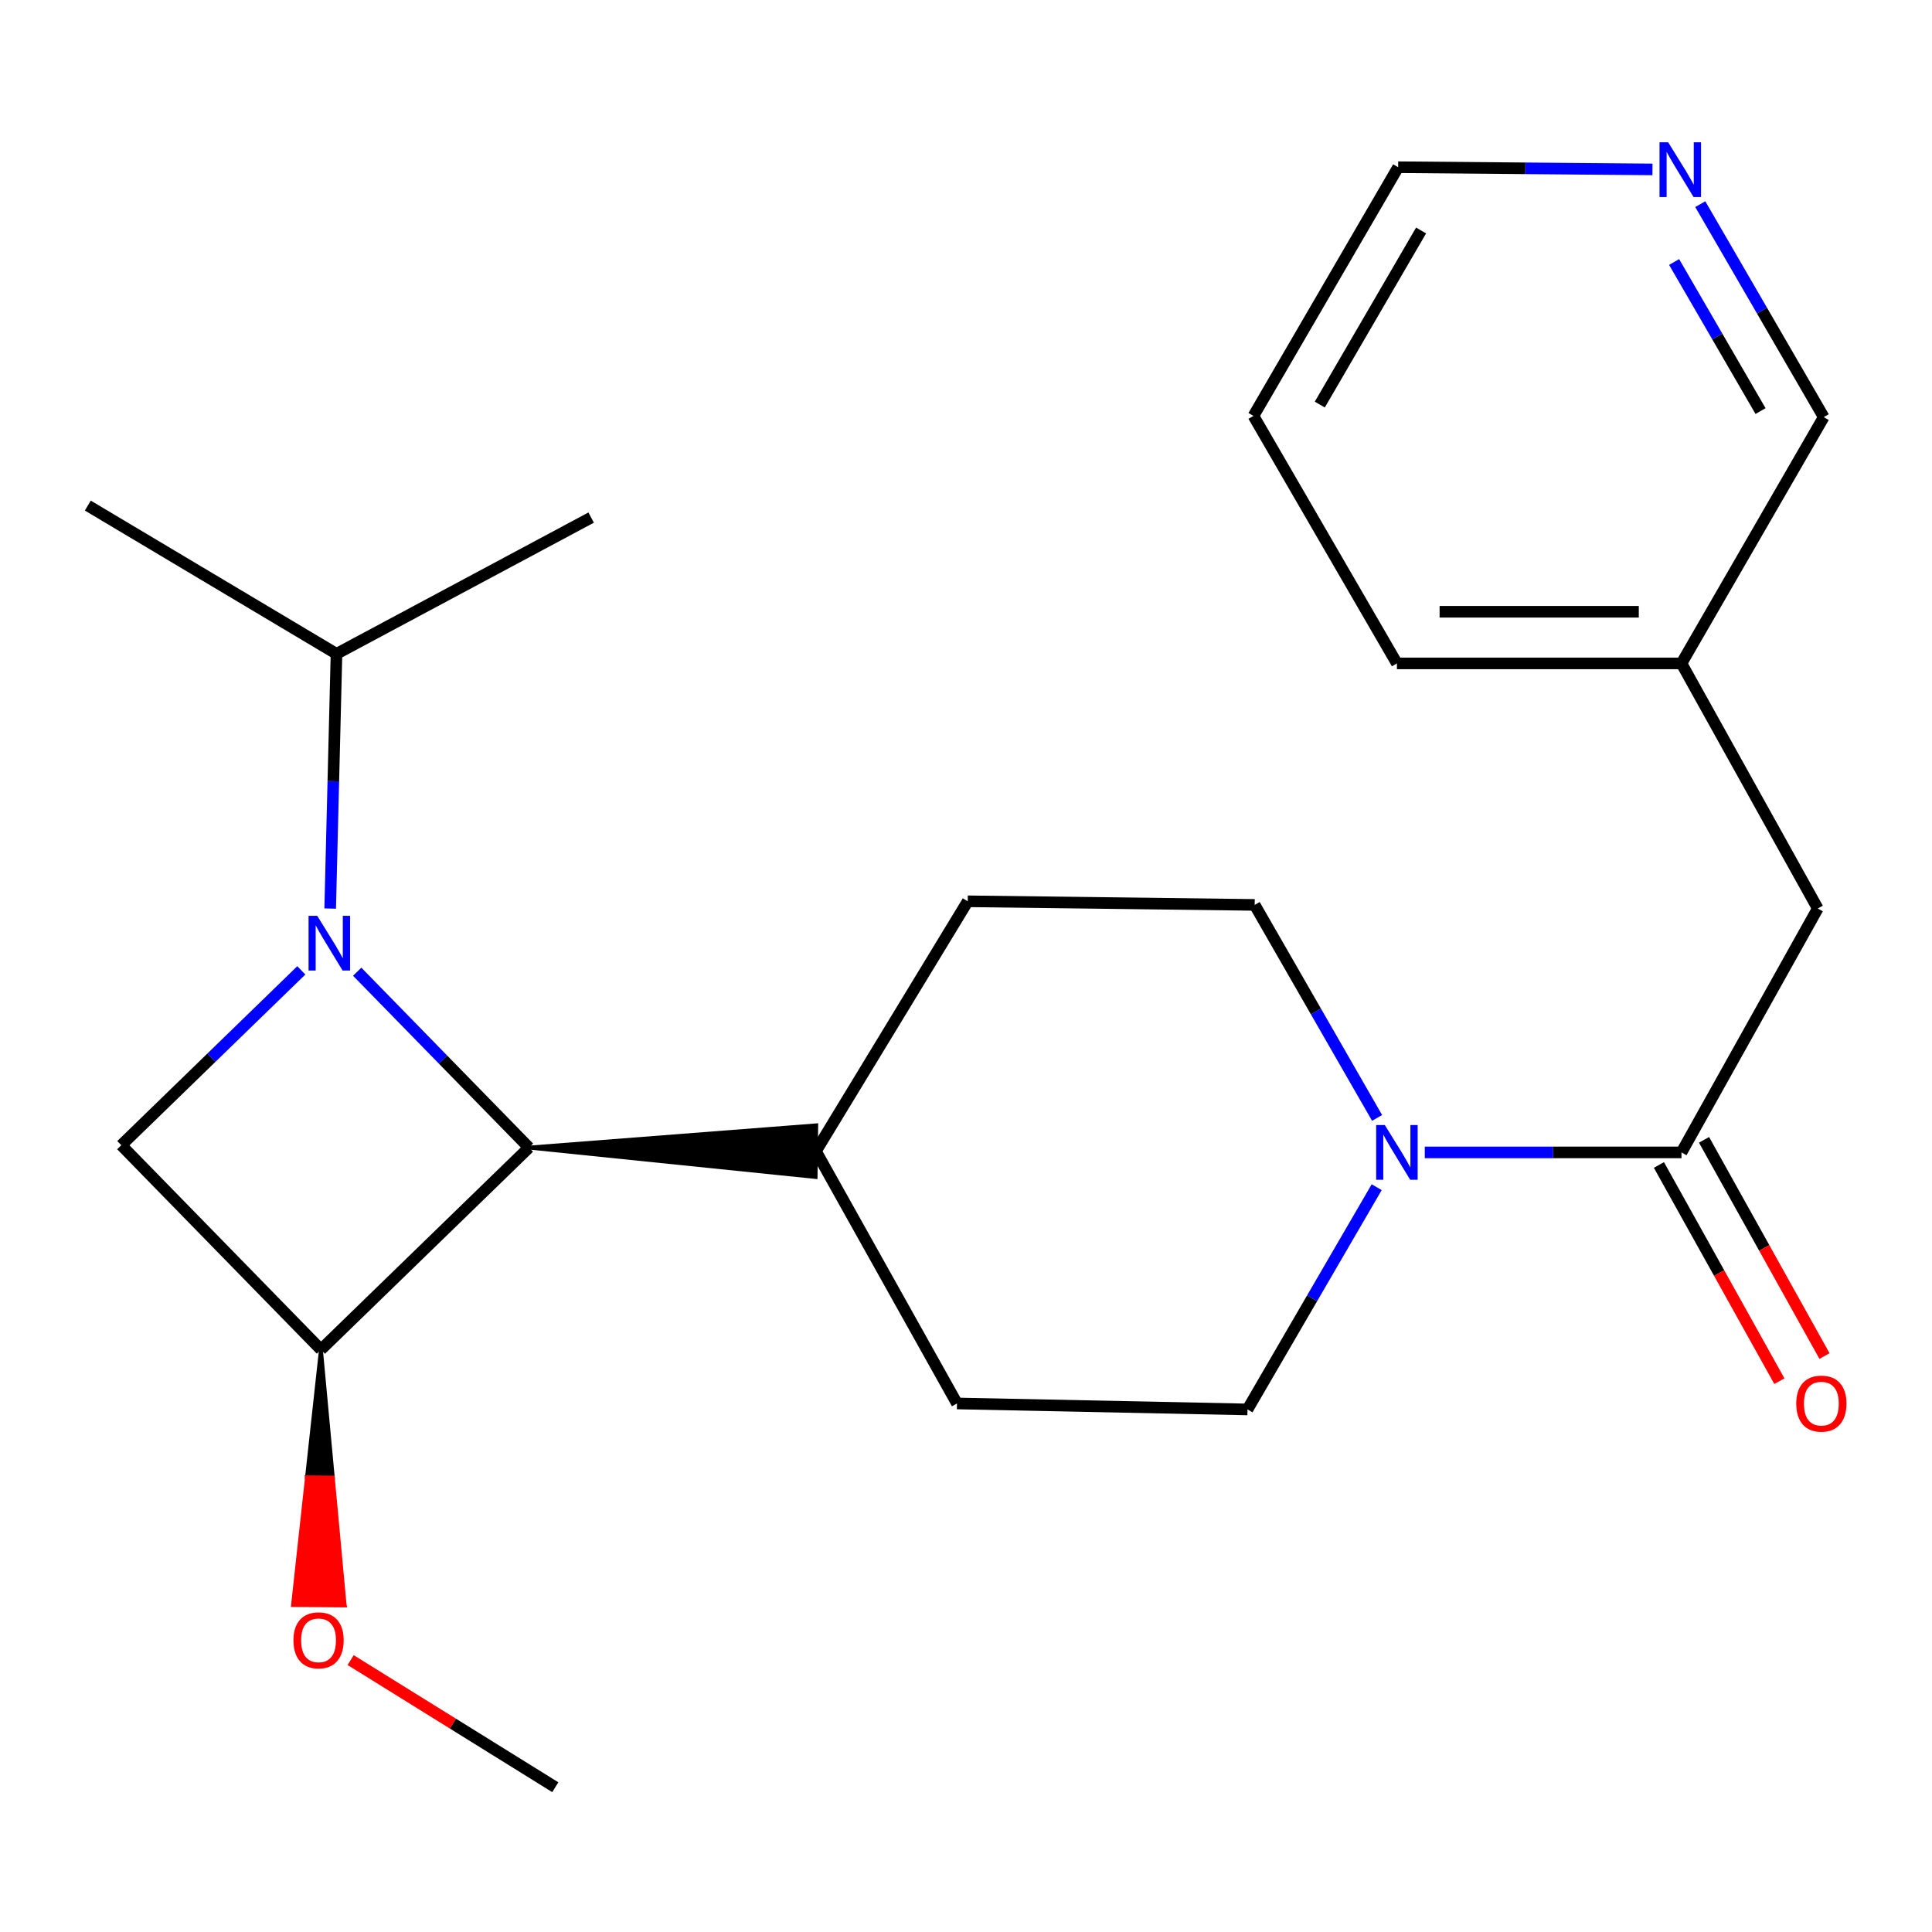 <?xml version='1.0' encoding='iso-8859-1'?>
<svg version='1.1' baseProfile='full'
              xmlns='http://www.w3.org/2000/svg'
                      xmlns:rdkit='http://www.rdkit.org/xml'
                      xmlns:xlink='http://www.w3.org/1999/xlink'
                  xml:space='preserve'
width='1000px' height='1000px' viewBox='0 0 1000 1000'>
<!-- END OF HEADER -->
<rect style='opacity:1.0;fill:#FFFFFF;stroke:none' width='1000' height='1000' x='0' y='0'> </rect>
<path class='bond-0' d='M 184.892,502.96 L 229.339,548.474' style='fill:none;fill-rule:evenodd;stroke:#0000FF;stroke-width:6px;stroke-linecap:butt;stroke-linejoin:miter;stroke-opacity:1' />
<path class='bond-0' d='M 229.339,548.474 L 273.787,593.989' style='fill:none;fill-rule:evenodd;stroke:#000000;stroke-width:6px;stroke-linecap:butt;stroke-linejoin:miter;stroke-opacity:1' />
<path class='bond-2' d='M 155.962,502.253 L 109.374,547.504' style='fill:none;fill-rule:evenodd;stroke:#0000FF;stroke-width:6px;stroke-linecap:butt;stroke-linejoin:miter;stroke-opacity:1' />
<path class='bond-2' d='M 109.374,547.504 L 62.785,592.756' style='fill:none;fill-rule:evenodd;stroke:#000000;stroke-width:6px;stroke-linecap:butt;stroke-linejoin:miter;stroke-opacity:1' />
<path class='bond-7' d='M 170.898,470.271 L 172.533,404.346' style='fill:none;fill-rule:evenodd;stroke:#0000FF;stroke-width:6px;stroke-linecap:butt;stroke-linejoin:miter;stroke-opacity:1' />
<path class='bond-7' d='M 172.533,404.346 L 174.167,338.42' style='fill:none;fill-rule:evenodd;stroke:#000000;stroke-width:6px;stroke-linecap:butt;stroke-linejoin:miter;stroke-opacity:1' />
<path class='bond-5' d='M 273.787,593.989 L 422.143,609.21 L 422.477,582.48 Z' style='fill:#000000;fill-rule:evenodd;fill-opacity:1;stroke:#000000;stroke-width:2px;stroke-linecap:butt;stroke-linejoin:miter;stroke-opacity:1;' />
<path class='bond-23' d='M 273.787,593.989 L 166.118,698.568' style='fill:none;fill-rule:evenodd;stroke:#000000;stroke-width:6px;stroke-linecap:butt;stroke-linejoin:miter;stroke-opacity:1' />
<path class='bond-1' d='M 166.118,698.568 L 62.785,592.756' style='fill:none;fill-rule:evenodd;stroke:#000000;stroke-width:6px;stroke-linecap:butt;stroke-linejoin:miter;stroke-opacity:1' />
<path class='bond-14' d='M 166.118,698.568 L 158.893,764.664 L 172.258,764.773 Z' style='fill:#000000;fill-rule:evenodd;fill-opacity:1;stroke:#000000;stroke-width:2px;stroke-linecap:butt;stroke-linejoin:miter;stroke-opacity:1;' />
<path class='bond-14' d='M 158.893,764.664 L 178.399,830.978 L 151.668,830.759 Z' style='fill:#FF0000;fill-rule:evenodd;fill-opacity:1;stroke:#FF0000;stroke-width:2px;stroke-linecap:butt;stroke-linejoin:miter;stroke-opacity:1;' />
<path class='bond-14' d='M 158.893,764.664 L 172.258,764.773 L 178.399,830.978 Z' style='fill:#FF0000;fill-rule:evenodd;fill-opacity:1;stroke:#FF0000;stroke-width:2px;stroke-linecap:butt;stroke-linejoin:miter;stroke-opacity:1;' />
<path class='bond-3' d='M 712.571,614.491 L 679.134,672.004' style='fill:none;fill-rule:evenodd;stroke:#0000FF;stroke-width:6px;stroke-linecap:butt;stroke-linejoin:miter;stroke-opacity:1' />
<path class='bond-3' d='M 679.134,672.004 L 645.697,729.518' style='fill:none;fill-rule:evenodd;stroke:#000000;stroke-width:6px;stroke-linecap:butt;stroke-linejoin:miter;stroke-opacity:1' />
<path class='bond-4' d='M 737.462,596.484 L 803.897,596.484' style='fill:none;fill-rule:evenodd;stroke:#0000FF;stroke-width:6px;stroke-linecap:butt;stroke-linejoin:miter;stroke-opacity:1' />
<path class='bond-4' d='M 803.897,596.484 L 870.331,596.484' style='fill:none;fill-rule:evenodd;stroke:#000000;stroke-width:6px;stroke-linecap:butt;stroke-linejoin:miter;stroke-opacity:1' />
<path class='bond-24' d='M 712.78,578.63 L 681.102,523.505' style='fill:none;fill-rule:evenodd;stroke:#0000FF;stroke-width:6px;stroke-linecap:butt;stroke-linejoin:miter;stroke-opacity:1' />
<path class='bond-24' d='M 681.102,523.505 L 649.424,468.38' style='fill:none;fill-rule:evenodd;stroke:#000000;stroke-width:6px;stroke-linecap:butt;stroke-linejoin:miter;stroke-opacity:1' />
<path class='bond-6' d='M 870.331,596.484 L 940.873,470.236' style='fill:none;fill-rule:evenodd;stroke:#000000;stroke-width:6px;stroke-linecap:butt;stroke-linejoin:miter;stroke-opacity:1' />
<path class='bond-10' d='M 858.655,602.989 L 889.829,658.942' style='fill:none;fill-rule:evenodd;stroke:#000000;stroke-width:6px;stroke-linecap:butt;stroke-linejoin:miter;stroke-opacity:1' />
<path class='bond-10' d='M 889.829,658.942 L 921.003,714.895' style='fill:none;fill-rule:evenodd;stroke:#FF0000;stroke-width:6px;stroke-linecap:butt;stroke-linejoin:miter;stroke-opacity:1' />
<path class='bond-10' d='M 882.007,589.978 L 913.181,645.932' style='fill:none;fill-rule:evenodd;stroke:#000000;stroke-width:6px;stroke-linecap:butt;stroke-linejoin:miter;stroke-opacity:1' />
<path class='bond-10' d='M 913.181,645.932 L 944.355,701.885' style='fill:none;fill-rule:evenodd;stroke:#FF0000;stroke-width:6px;stroke-linecap:butt;stroke-linejoin:miter;stroke-opacity:1' />
<path class='bond-12' d='M 422.31,595.845 L 500.901,466.509' style='fill:none;fill-rule:evenodd;stroke:#000000;stroke-width:6px;stroke-linecap:butt;stroke-linejoin:miter;stroke-opacity:1' />
<path class='bond-13' d='M 422.31,595.845 L 495.332,726.429' style='fill:none;fill-rule:evenodd;stroke:#000000;stroke-width:6px;stroke-linecap:butt;stroke-linejoin:miter;stroke-opacity:1' />
<path class='bond-15' d='M 940.873,470.236 L 870.331,343.38' style='fill:none;fill-rule:evenodd;stroke:#000000;stroke-width:6px;stroke-linecap:butt;stroke-linejoin:miter;stroke-opacity:1' />
<path class='bond-18' d='M 174.167,338.42 L 305.983,267.893' style='fill:none;fill-rule:evenodd;stroke:#000000;stroke-width:6px;stroke-linecap:butt;stroke-linejoin:miter;stroke-opacity:1' />
<path class='bond-19' d='M 174.167,338.42 L 45.455,261.686' style='fill:none;fill-rule:evenodd;stroke:#000000;stroke-width:6px;stroke-linecap:butt;stroke-linejoin:miter;stroke-opacity:1' />
<path class='bond-8' d='M 649.424,468.38 L 500.901,466.509' style='fill:none;fill-rule:evenodd;stroke:#000000;stroke-width:6px;stroke-linecap:butt;stroke-linejoin:miter;stroke-opacity:1' />
<path class='bond-9' d='M 645.697,729.518 L 495.332,726.429' style='fill:none;fill-rule:evenodd;stroke:#000000;stroke-width:6px;stroke-linecap:butt;stroke-linejoin:miter;stroke-opacity:1' />
<path class='bond-11' d='M 880.062,105.673 L 912.012,160.787' style='fill:none;fill-rule:evenodd;stroke:#0000FF;stroke-width:6px;stroke-linecap:butt;stroke-linejoin:miter;stroke-opacity:1' />
<path class='bond-11' d='M 912.012,160.787 L 943.962,215.9' style='fill:none;fill-rule:evenodd;stroke:#000000;stroke-width:6px;stroke-linecap:butt;stroke-linejoin:miter;stroke-opacity:1' />
<path class='bond-11' d='M 866.52,135.614 L 888.885,174.194' style='fill:none;fill-rule:evenodd;stroke:#0000FF;stroke-width:6px;stroke-linecap:butt;stroke-linejoin:miter;stroke-opacity:1' />
<path class='bond-11' d='M 888.885,174.194 L 911.25,212.773' style='fill:none;fill-rule:evenodd;stroke:#000000;stroke-width:6px;stroke-linecap:butt;stroke-linejoin:miter;stroke-opacity:1' />
<path class='bond-25' d='M 855.316,87.687 L 789.498,87.118' style='fill:none;fill-rule:evenodd;stroke:#0000FF;stroke-width:6px;stroke-linecap:butt;stroke-linejoin:miter;stroke-opacity:1' />
<path class='bond-25' d='M 789.498,87.118 L 723.679,86.549' style='fill:none;fill-rule:evenodd;stroke:#000000;stroke-width:6px;stroke-linecap:butt;stroke-linejoin:miter;stroke-opacity:1' />
<path class='bond-20' d='M 181.491,859.263 L 234.456,892.161' style='fill:none;fill-rule:evenodd;stroke:#FF0000;stroke-width:6px;stroke-linecap:butt;stroke-linejoin:miter;stroke-opacity:1' />
<path class='bond-20' d='M 234.456,892.161 L 287.42,925.059' style='fill:none;fill-rule:evenodd;stroke:#000000;stroke-width:6px;stroke-linecap:butt;stroke-linejoin:miter;stroke-opacity:1' />
<path class='bond-16' d='M 870.331,343.38 L 943.962,215.9' style='fill:none;fill-rule:evenodd;stroke:#000000;stroke-width:6px;stroke-linecap:butt;stroke-linejoin:miter;stroke-opacity:1' />
<path class='bond-21' d='M 870.331,343.38 L 723.04,343.38' style='fill:none;fill-rule:evenodd;stroke:#000000;stroke-width:6px;stroke-linecap:butt;stroke-linejoin:miter;stroke-opacity:1' />
<path class='bond-21' d='M 848.237,316.649 L 745.134,316.649' style='fill:none;fill-rule:evenodd;stroke:#000000;stroke-width:6px;stroke-linecap:butt;stroke-linejoin:miter;stroke-opacity:1' />
<path class='bond-17' d='M 723.679,86.549 L 648.786,215.277' style='fill:none;fill-rule:evenodd;stroke:#000000;stroke-width:6px;stroke-linecap:butt;stroke-linejoin:miter;stroke-opacity:1' />
<path class='bond-17' d='M 735.55,119.301 L 683.125,209.41' style='fill:none;fill-rule:evenodd;stroke:#000000;stroke-width:6px;stroke-linecap:butt;stroke-linejoin:miter;stroke-opacity:1' />
<path class='bond-22' d='M 723.04,343.38 L 648.786,215.277' style='fill:none;fill-rule:evenodd;stroke:#000000;stroke-width:6px;stroke-linecap:butt;stroke-linejoin:miter;stroke-opacity:1' />
<path  class='atom-0' d='M 164.194 474.016
L 173.474 489.016
Q 174.394 490.496, 175.874 493.176
Q 177.354 495.856, 177.434 496.016
L 177.434 474.016
L 181.194 474.016
L 181.194 502.336
L 177.314 502.336
L 167.354 485.936
Q 166.194 484.016, 164.954 481.816
Q 163.754 479.616, 163.394 478.936
L 163.394 502.336
L 159.714 502.336
L 159.714 474.016
L 164.194 474.016
' fill='#0000FF'/>
<path  class='atom-4' d='M 716.78 582.324
L 726.06 597.324
Q 726.98 598.804, 728.46 601.484
Q 729.94 604.164, 730.02 604.324
L 730.02 582.324
L 733.78 582.324
L 733.78 610.644
L 729.9 610.644
L 719.94 594.244
Q 718.78 592.324, 717.54 590.124
Q 716.34 587.924, 715.98 587.244
L 715.98 610.644
L 712.3 610.644
L 712.3 582.324
L 716.78 582.324
' fill='#0000FF'/>
<path  class='atom-11' d='M 929.729 726.509
Q 929.729 719.709, 933.089 715.909
Q 936.449 712.109, 942.729 712.109
Q 949.009 712.109, 952.369 715.909
Q 955.729 719.709, 955.729 726.509
Q 955.729 733.389, 952.329 737.309
Q 948.929 741.189, 942.729 741.189
Q 936.489 741.189, 933.089 737.309
Q 929.729 733.429, 929.729 726.509
M 942.729 737.989
Q 947.049 737.989, 949.369 735.109
Q 951.729 732.189, 951.729 726.509
Q 951.729 720.949, 949.369 718.149
Q 947.049 715.309, 942.729 715.309
Q 938.409 715.309, 936.049 718.109
Q 933.729 720.909, 933.729 726.509
Q 933.729 732.229, 936.049 735.109
Q 938.409 737.989, 942.729 737.989
' fill='#FF0000'/>
<path  class='atom-12' d='M 863.447 73.652
L 872.727 88.652
Q 873.647 90.132, 875.127 92.812
Q 876.607 95.492, 876.687 95.652
L 876.687 73.652
L 880.447 73.652
L 880.447 101.972
L 876.567 101.972
L 866.607 85.572
Q 865.447 83.652, 864.207 81.452
Q 863.007 79.252, 862.647 78.572
L 862.647 101.972
L 858.967 101.972
L 858.967 73.652
L 863.447 73.652
' fill='#0000FF'/>
<path  class='atom-15' d='M 151.885 849.028
Q 151.885 842.228, 155.245 838.428
Q 158.605 834.628, 164.885 834.628
Q 171.165 834.628, 174.525 838.428
Q 177.885 842.228, 177.885 849.028
Q 177.885 855.908, 174.485 859.828
Q 171.085 863.708, 164.885 863.708
Q 158.645 863.708, 155.245 859.828
Q 151.885 855.948, 151.885 849.028
M 164.885 860.508
Q 169.205 860.508, 171.525 857.628
Q 173.885 854.708, 173.885 849.028
Q 173.885 843.468, 171.525 840.668
Q 169.205 837.828, 164.885 837.828
Q 160.565 837.828, 158.205 840.628
Q 155.885 843.428, 155.885 849.028
Q 155.885 854.748, 158.205 857.628
Q 160.565 860.508, 164.885 860.508
' fill='#FF0000'/>
</svg>
